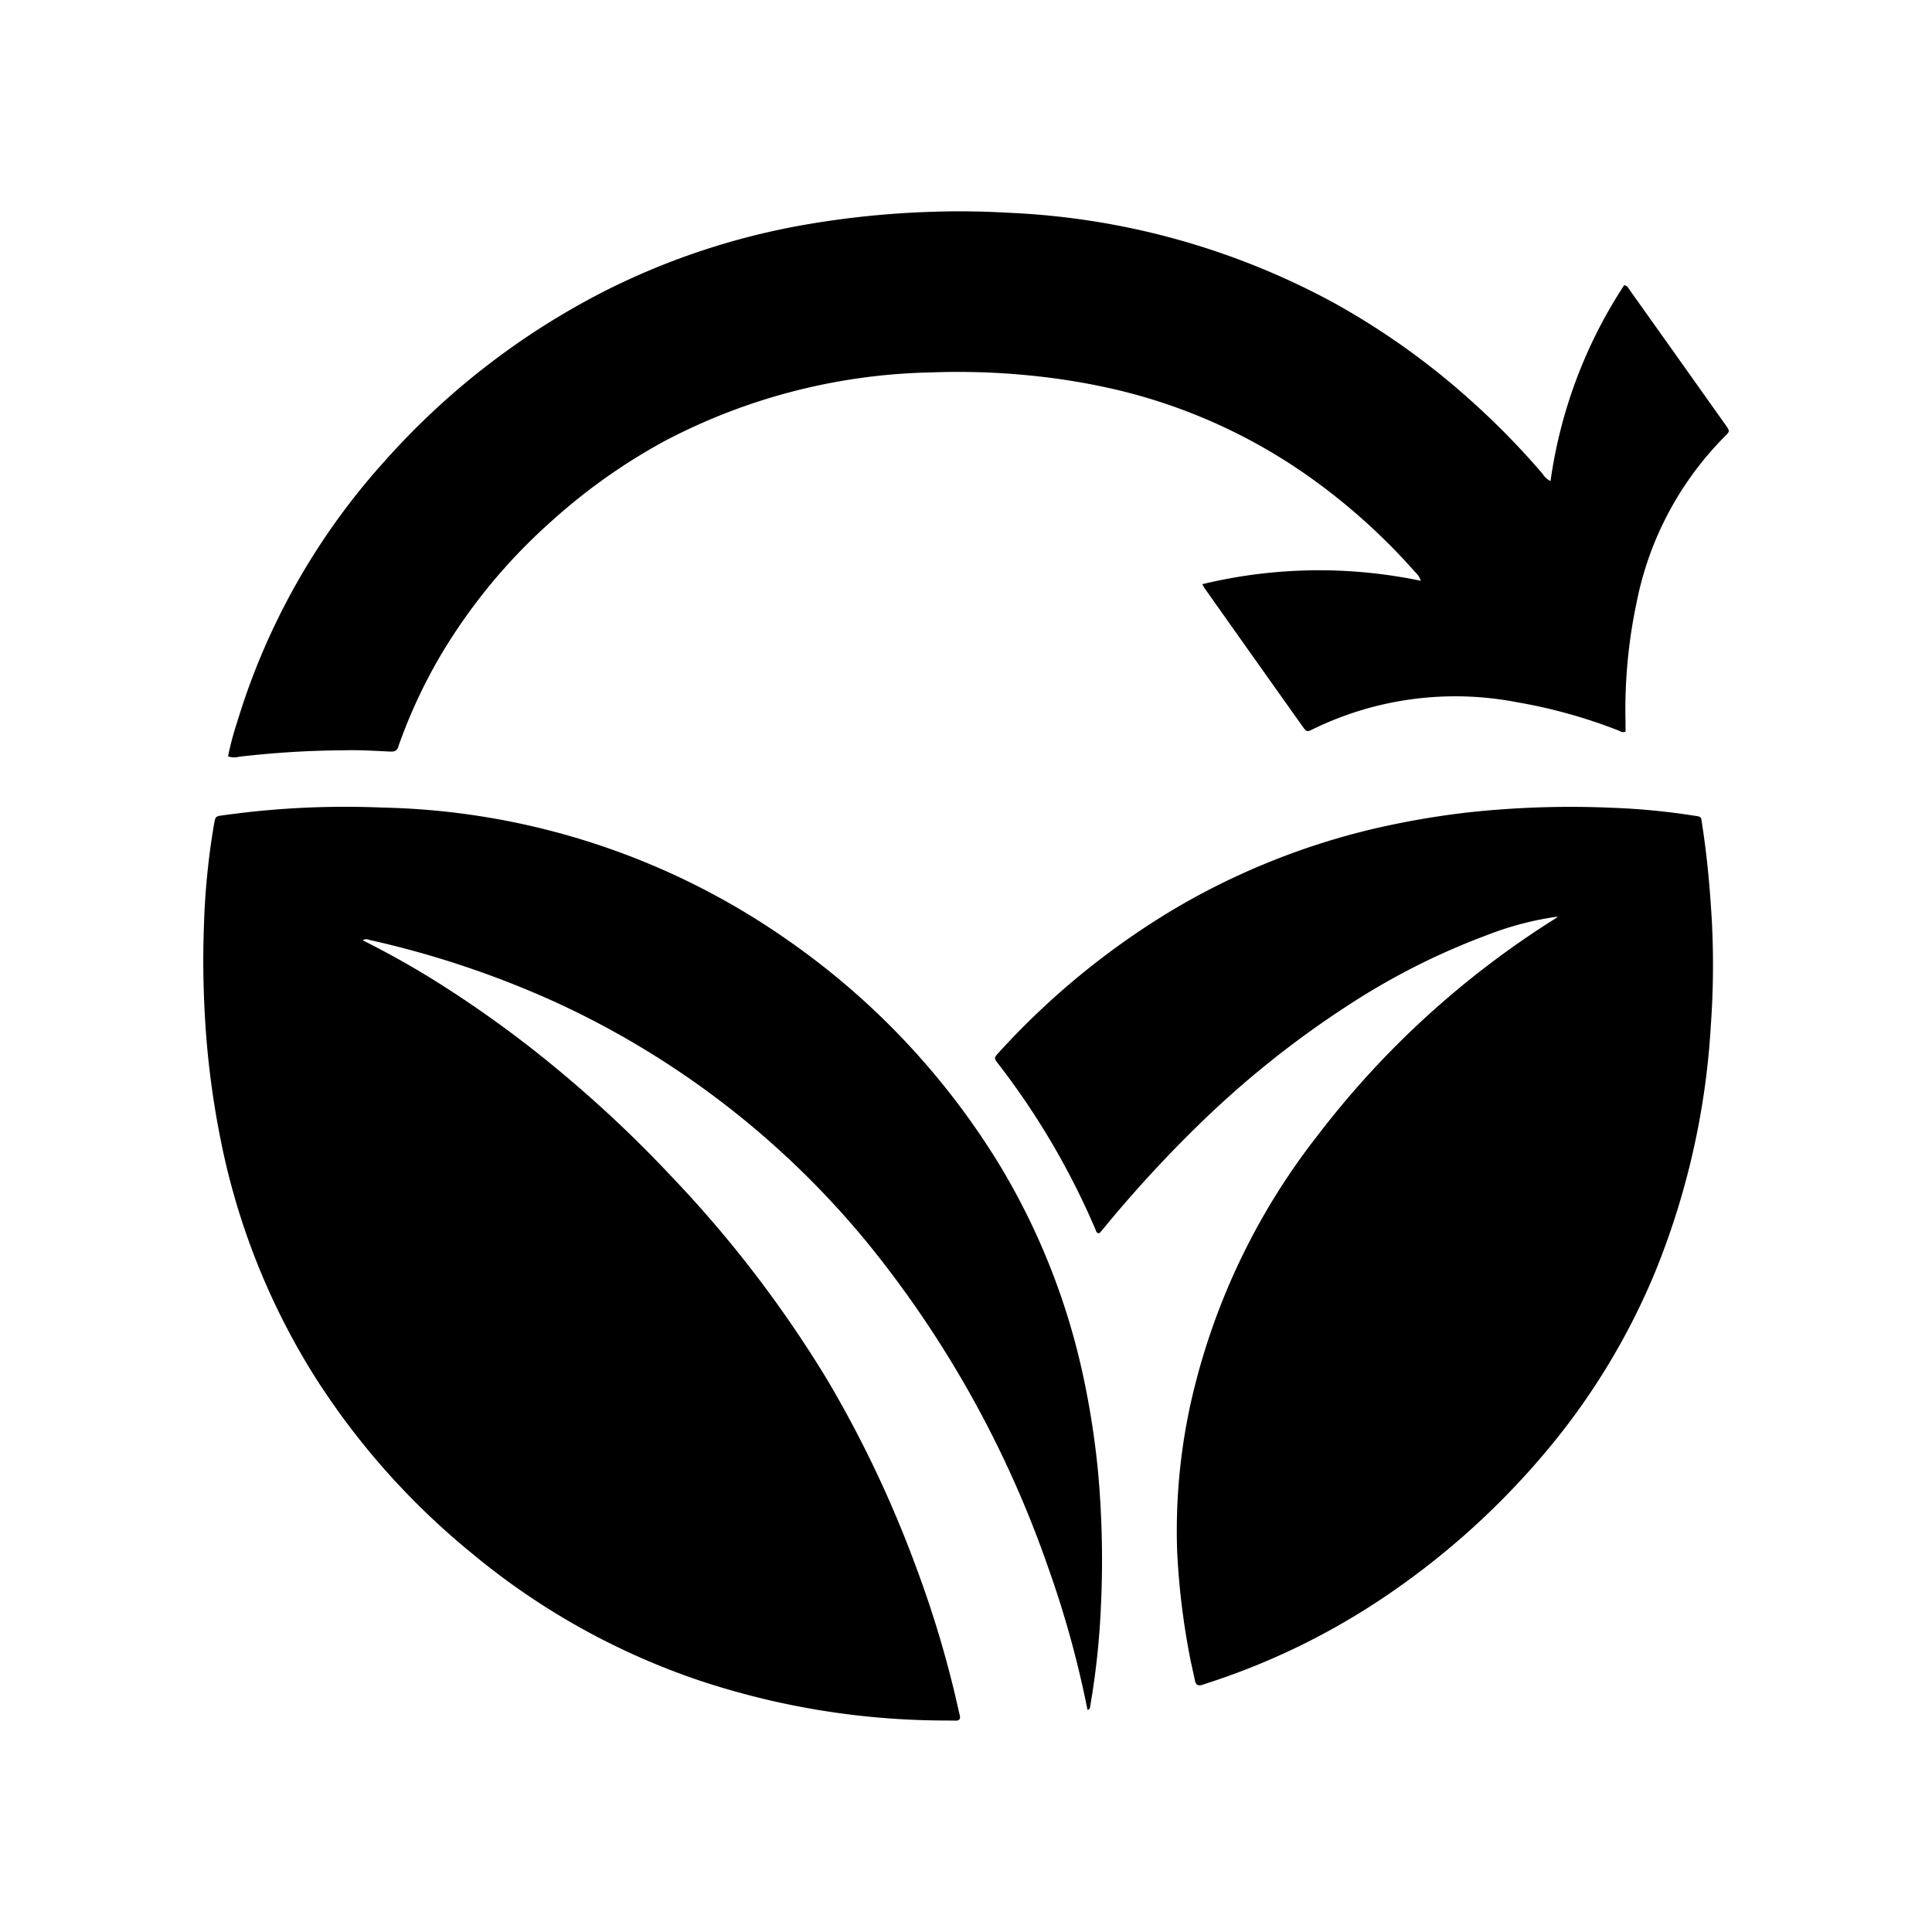 <?xml version="1.0" encoding="UTF-8"?> <svg xmlns="http://www.w3.org/2000/svg" xmlns:xlink="http://www.w3.org/1999/xlink" width="133" height="133" viewBox="0 0 133 133"><defs><clipPath id="clip-path"><rect id="Retângulo_901" data-name="Retângulo 901" width="133" height="133" transform="translate(1363 722)" fill="none" stroke="#707070" stroke-width="1"></rect></clipPath><clipPath id="clip-path-2"><rect id="Retângulo_900" data-name="Retângulo 900" width="105.013" height="103.904" fill="none"></rect></clipPath></defs><g id="ECOLOGIA" transform="translate(-1363 -722)" clip-path="url(#clip-path)"><g id="Grupo_637" data-name="Grupo 637" transform="translate(1376.994 736.548)"><g id="Grupo_636" data-name="Grupo 636" transform="translate(0 0)" clip-path="url(#clip-path-2)"><path id="Caminho_2033" data-name="Caminho 2033" d="M60.872,94.732a69.651,69.651,0,0,0-2.728-9.86,73.707,73.707,0,0,0-11.071-20.58A60.287,60.287,0,0,0,24.352,46.056a65.433,65.433,0,0,0-12.938-4.337.445.445,0,0,0-.439.03c1.691.849,3.324,1.759,4.914,2.747a77.969,77.969,0,0,1,9.134,6.672,84.728,84.728,0,0,1,7.234,6.868A81.172,81.172,0,0,1,43,72.08a78.631,78.631,0,0,1,6.045,12.752,73.517,73.517,0,0,1,2.976,10.037c.019.083.042.166.06.249.054.246-.042.358-.3.351-.363-.01-.725-.008-1.088-.011a53.82,53.82,0,0,1-16.384-2.7,48.979,48.979,0,0,1-15.778-8.774A51.026,51.026,0,0,1,7.758,71.916a48.226,48.226,0,0,1-6.48-16.034A59.947,59.947,0,0,1,.1,46.77Q-.066,43.729.047,40.7a50.511,50.511,0,0,1,.689-6.923c.1-.549.1-.562.607-.63q1.139-.157,2.283-.277a60.852,60.852,0,0,1,8.687-.258,50.461,50.461,0,0,1,27.9,9.113,51.547,51.547,0,0,1,14.7,15.647,47.342,47.342,0,0,1,5.637,14.264A58.087,58.087,0,0,1,61.6,78.378a67.28,67.28,0,0,1,.189,9.328,53.407,53.407,0,0,1-.748,6.855c-.01.06-.02.121-.169.17" transform="translate(0 8.433)"></path><path id="Caminho_2034" data-name="Caminho 2034" d="M82.035,40.114a21.321,21.321,0,0,0-4.821,1.254,48.15,48.15,0,0,0-9.408,4.719,66.439,66.439,0,0,0-10.074,7.953,87.09,87.09,0,0,0-7.024,7.608c-.081.1-.166.188-.233.262-.214.005-.223-.144-.269-.254a52.019,52.019,0,0,0-6.68-11.387c-.317-.41-.32-.423.026-.8A53.108,53.108,0,0,1,56.023,39.359a49.285,49.285,0,0,1,13.313-5.285,57.692,57.692,0,0,1,6.411-1.119,65.009,65.009,0,0,1,10.022-.331,47.107,47.107,0,0,1,5.531.526c.685.1.582.057.68.694.334,2.171.529,4.351.655,6.543a58.345,58.345,0,0,1-.073,7.285,53.055,53.055,0,0,1-3.814,16.872,47.255,47.255,0,0,1-7.54,12.412A53.519,53.519,0,0,1,70.173,86.9,48.427,48.427,0,0,1,57.8,92.92L57.557,93c-.282.1-.446,0-.506-.3-.128-.626-.282-1.246-.394-1.875a50.738,50.738,0,0,1-.83-7.036,40.833,40.833,0,0,1,.874-9.9A46.245,46.245,0,0,1,65.53,55.14,62.078,62.078,0,0,1,81.841,40.264a2.212,2.212,0,0,0,.194-.15" transform="translate(11.214 8.436)"></path><path id="Caminho_2035" data-name="Caminho 2035" d="M1.354,37.518a19.831,19.831,0,0,1,.623-2.341A47.2,47.2,0,0,1,12.11,17.225,51.6,51.6,0,0,1,27.7,5.28,49.4,49.4,0,0,1,40.889.954,62.558,62.558,0,0,1,50.032.026c1.751-.057,3.5-.019,5.239.082A51.484,51.484,0,0,1,77.424,6.27a51.056,51.056,0,0,1,9.746,6.991,52.932,52.932,0,0,1,4.68,4.812,1.362,1.362,0,0,0,.544.5,32.88,32.88,0,0,1,5.07-13.488c.247.045.3.227.4.359q3.282,4.612,6.557,9.229c.324.455.329.465-.008.8a22.345,22.345,0,0,0-6.082,11.4,35.7,35.7,0,0,0-.774,8.316c0,.213,0,.424,0,.626-.209.1-.354-.024-.5-.081a35.762,35.762,0,0,0-7-1.945A22.347,22.347,0,0,0,76.1,35.618c-.473.239-.491.239-.781-.167q-3.373-4.744-6.735-9.5c-.048-.067-.083-.144-.162-.283a34.22,34.22,0,0,1,15.044-.233,1.369,1.369,0,0,0-.383-.593,42.675,42.675,0,0,0-6.79-6.2,38.127,38.127,0,0,0-14.335-6.487,46.041,46.041,0,0,0-5.357-.849,49.557,49.557,0,0,0-6.833-.217,41.142,41.142,0,0,0-18.279,4.682,40.3,40.3,0,0,0-7.82,5.516,39,39,0,0,0-7.613,9.165A35.828,35.828,0,0,0,13.236,36.4c-.05.14-.111.278-.149.422-.077.3-.263.383-.564.369-1.044-.047-2.089-.118-3.131-.089a65.528,65.528,0,0,0-7.267.443,1.265,1.265,0,0,1-.771-.028" transform="translate(0.351 0)"></path></g></g></g></svg> 